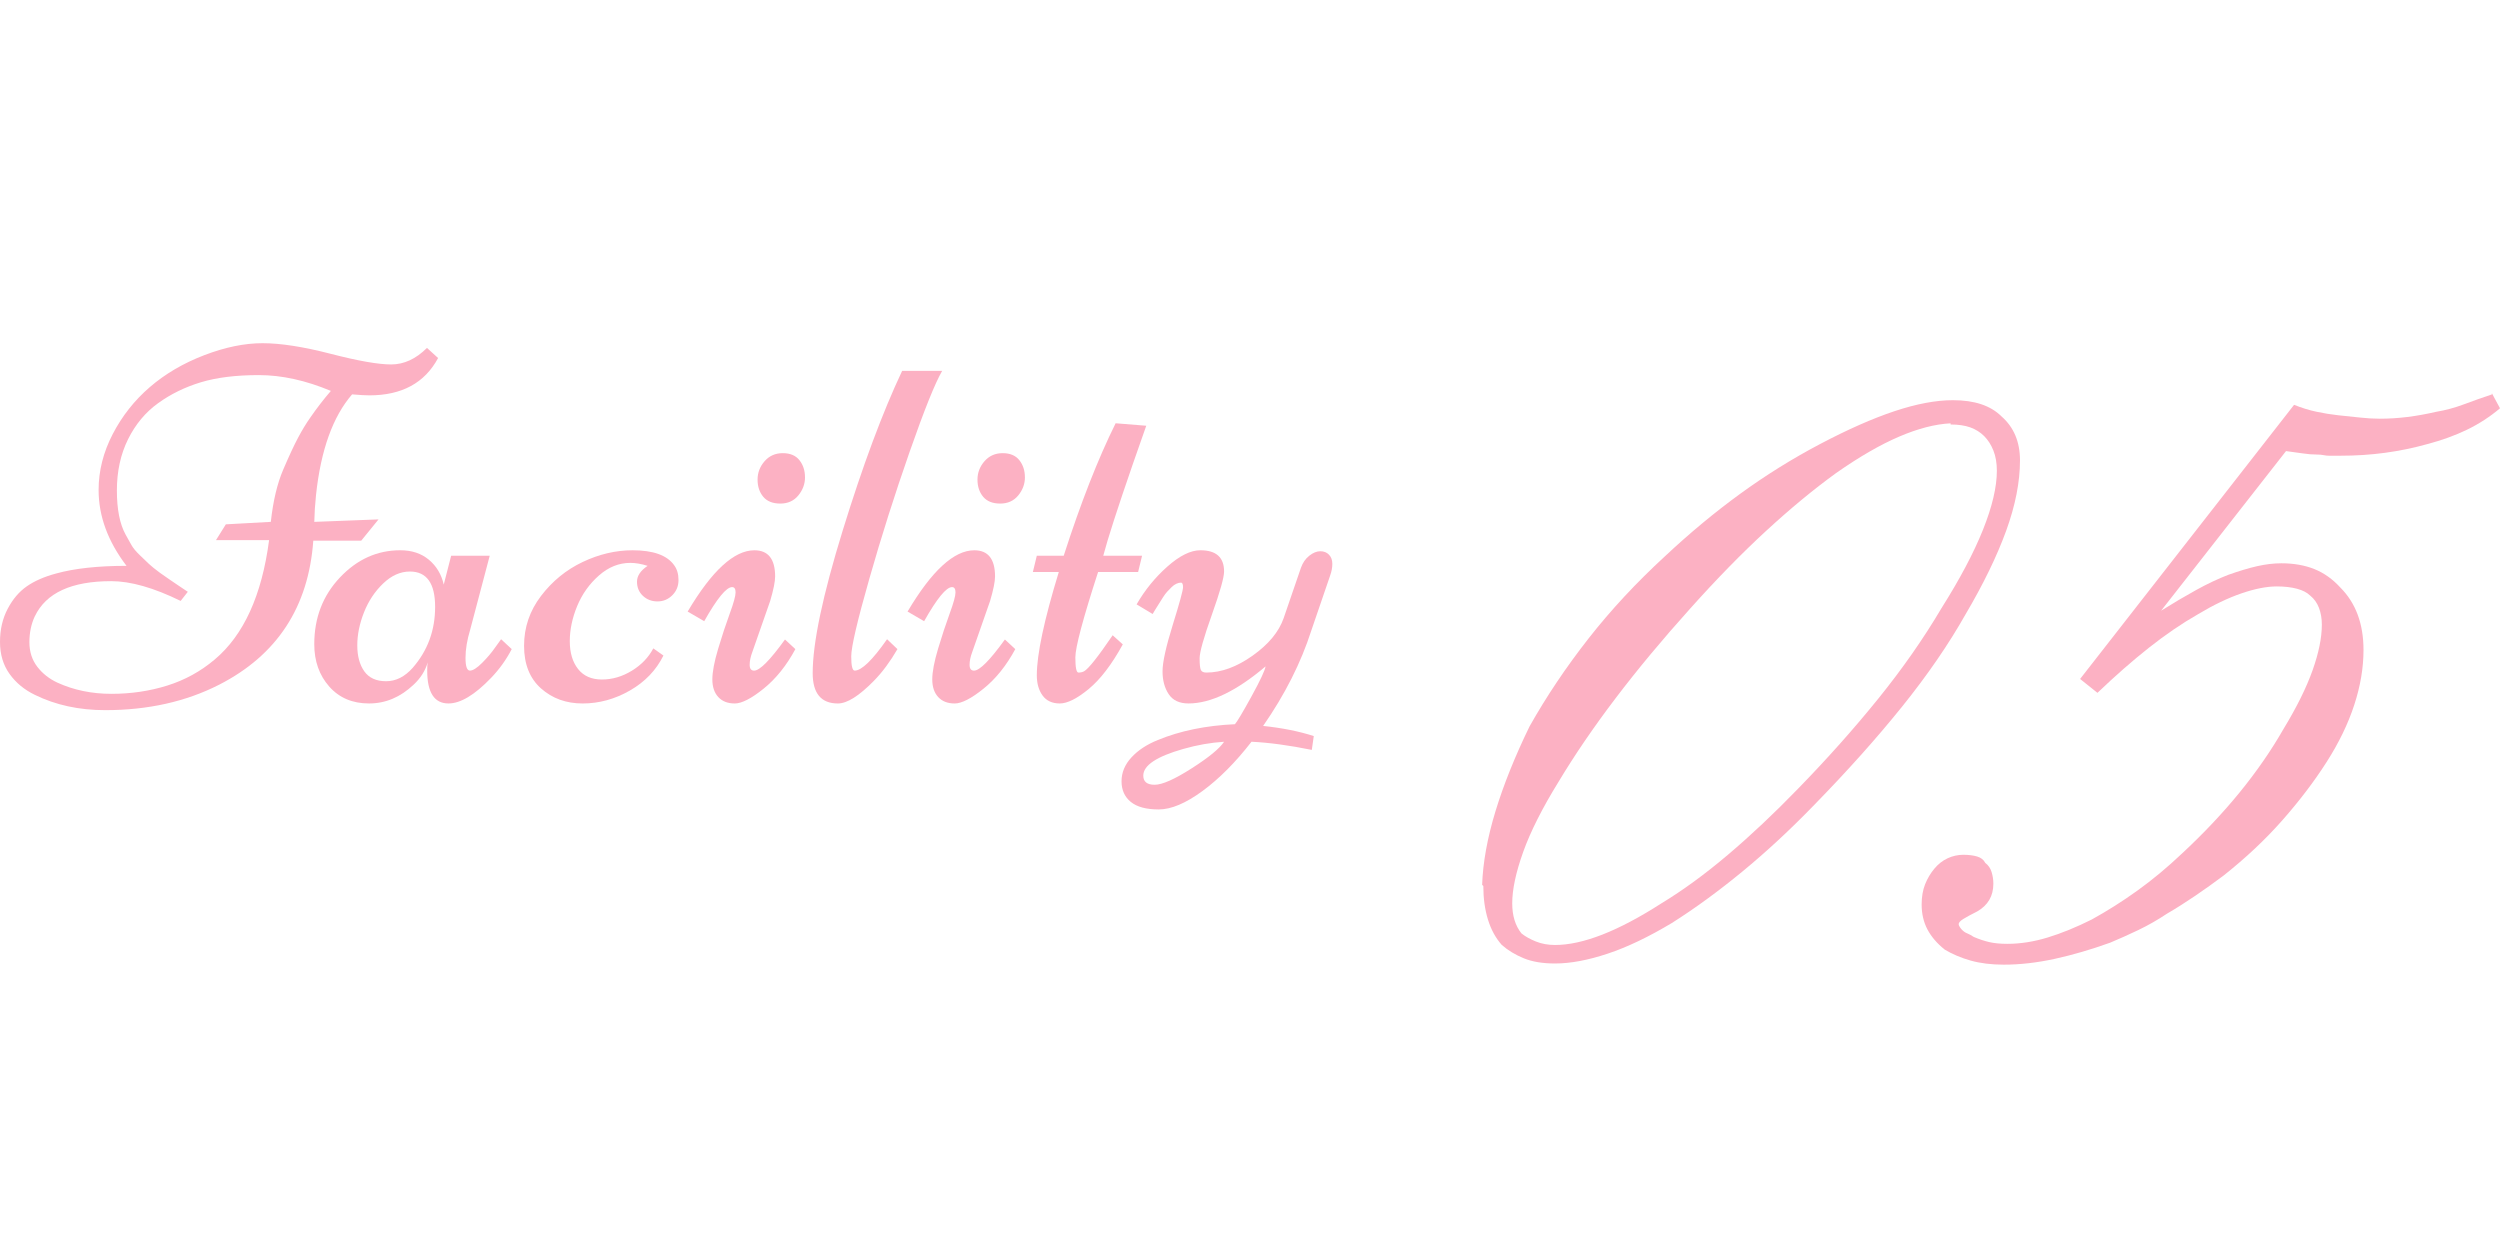 <?xml version="1.0" encoding="UTF-8"?><svg id="_レイヤー_2" xmlns="http://www.w3.org/2000/svg" viewBox="0 0 207.492 103.392"><g id="_レイヤー_2-2"><path d="M35.437,28.875l.923.841c-1.107,2.064-3.008,3.097-5.701,3.097-.328,0-.807-.027-1.436-.082-1.6,1.846-2.598,4.628-2.994,8.347-.082.779-.13,1.524-.144,2.235l5.332-.205-1.436,1.764h-3.979c-.396,5.51-3.001,9.495-7.813,11.956-2.762,1.408-5.913,2.112-9.454,2.112-2.174,0-4.122-.424-5.845-1.271-.875-.424-1.576-1.005-2.102-1.743S0,54.305,0,53.279s.212-1.941.636-2.748.957-1.432,1.6-1.876,1.449-.796,2.42-1.056c1.531-.424,3.479-.636,5.845-.636-1.545-2.023-2.317-4.122-2.317-6.296,0-1.586.39-3.131,1.169-4.635s1.808-2.806,3.086-3.907,2.782-1.982,4.512-2.646,3.343-.995,4.84-.995,3.384.294,5.66.882,3.948.882,5.014.882,2.058-.458,2.974-1.374ZM2.891,51.146c-.301.643-.451,1.36-.451,2.153s.219,1.473.656,2.041.998,1.008,1.682,1.323c1.354.615,2.844.923,4.471.923s3.172-.229,4.635-.687,2.775-1.179,3.938-2.164c2.406-2.023,3.91-5.325,4.512-9.905h-4.409l.82-1.312,3.732-.205c.191-1.736.533-3.179,1.025-4.327s.906-2.037,1.241-2.666.667-1.176.995-1.641c.547-.793,1.121-1.538,1.723-2.235-2.092-.875-4.084-1.312-5.978-1.312s-3.497.198-4.809.595-2.495.974-3.548,1.733-1.887,1.76-2.502,3.004-.923,2.659-.923,4.245c0,1.559.239,2.775.718,3.65.191.342.355.636.492.882s.366.523.687.831.574.55.759.728.489.424.913.738c.561.396,1.066.745,1.518,1.046s.69.461.718.482.055.038.082.051l-.595.759c-2.229-1.094-4.149-1.641-5.763-1.641-3.295,0-5.407.971-6.337,2.912Z" style="fill:#fcb1c3;"/><path d="M37.447,46.122h3.199l-1.62,6.132c-.26.861-.39,1.644-.39,2.348s.123,1.056.369,1.056.584-.215,1.015-.646.796-.865,1.097-1.302l.472-.656.882.82c-.451.875-1.025,1.675-1.723,2.399-1.354,1.408-2.529,2.112-3.527,2.112-1.176,0-1.764-.909-1.764-2.728,0-.301.014-.526.041-.677-.205.697-.595,1.312-1.169,1.846-1.094,1.039-2.328,1.559-3.702,1.559s-2.475-.468-3.302-1.405-1.241-2.109-1.241-3.517c0-2.188.711-4.033,2.133-5.537s3.09-2.256,5.004-2.256c.957,0,1.75.263,2.379.79s1.039,1.213,1.23,2.061l.615-2.399ZM34.022,47.435c-.793,0-1.535.332-2.225.995s-1.22,1.463-1.589,2.399-.554,1.849-.554,2.738.195,1.606.584,2.153.991.82,1.805.82,1.548-.369,2.205-1.107c1.244-1.422,1.866-3.11,1.866-5.065s-.697-2.933-2.092-2.933Z" style="fill:#fcb1c3;"/><path d="M54.222,53.812l.841.595c-.602,1.217-1.528,2.184-2.779,2.902s-2.56,1.077-3.927,1.077-2.519-.417-3.456-1.251-1.405-2.013-1.405-3.538.468-2.902,1.405-4.132,2.088-2.17,3.456-2.82,2.748-.974,4.143-.974c1.709,0,2.857.41,3.445,1.23.246.328.369.742.369,1.241s-.171.919-.513,1.261-.752.513-1.23.513-.882-.154-1.21-.461-.492-.701-.492-1.179.294-.916.882-1.312c-.52-.164-.998-.246-1.436-.246-.943,0-1.812.349-2.604,1.046s-1.395,1.542-1.805,2.533-.615,1.965-.615,2.922.229,1.726.687,2.307,1.118.872,1.979.872,1.688-.243,2.481-.728,1.388-1.104,1.784-1.856Z" style="fill:#fcb1c3;"/><path d="M60.979,58.386c-.581,0-1.036-.178-1.364-.533s-.492-.844-.492-1.466.161-1.47.482-2.543.643-2.047.964-2.922.482-1.459.482-1.753-.096-.441-.287-.441c-.479,0-1.251.943-2.317,2.83l-1.374-.8c2.01-3.391,3.855-5.086,5.537-5.086,1.148,0,1.723.725,1.723,2.174,0,.424-.137,1.101-.41,2.03l-1.477,4.225c-.15.396-.226.755-.226,1.077s.123.482.369.482c.465,0,1.319-.861,2.563-2.584l.861.8c-.738,1.367-1.617,2.461-2.635,3.281s-1.818,1.23-2.399,1.23ZM66.814,39.611c0,.554-.185,1.056-.554,1.507s-.868.677-1.497.677-1.101-.188-1.415-.564-.472-.851-.472-1.425.195-1.083.584-1.528.892-.667,1.507-.667,1.077.195,1.384.584.461.861.461,1.415Z" style="fill:#fcb1c3;"/><path d="M74.874,30.782h3.322c-.588,1.012-1.49,3.257-2.707,6.737s-2.328,6.979-3.333,10.5-1.507,5.674-1.507,6.46.096,1.179.287,1.179c.574,0,1.47-.868,2.687-2.604l.861.82c-.602,1.039-1.251,1.914-1.948,2.625-1.23,1.258-2.229,1.887-2.994,1.887-1.395,0-2.092-.841-2.092-2.522,0-2.502.831-6.446,2.492-11.833s3.305-9.803,4.932-13.248Z" style="fill:#fcb1c3;"/><path d="M79.231,58.386c-.581,0-1.036-.178-1.364-.533s-.492-.844-.492-1.466.161-1.47.482-2.543.643-2.047.964-2.922.482-1.459.482-1.753-.096-.441-.287-.441c-.479,0-1.251.943-2.317,2.83l-1.374-.8c2.01-3.391,3.855-5.086,5.537-5.086,1.148,0,1.723.725,1.723,2.174,0,.424-.137,1.101-.41,2.03l-1.477,4.225c-.15.396-.226.755-.226,1.077s.123.482.369.482c.465,0,1.319-.861,2.563-2.584l.861.8c-.738,1.367-1.617,2.461-2.635,3.281s-1.818,1.23-2.399,1.23ZM85.066,39.611c0,.554-.185,1.056-.554,1.507s-.868.677-1.497.677-1.101-.188-1.415-.564-.472-.851-.472-1.425.195-1.083.584-1.528.892-.667,1.507-.667,1.077.195,1.384.584.461.861.461,1.415Z" style="fill:#fcb1c3;"/><path d="M88.286,46.122c1.408-4.375,2.844-8.039,4.307-10.992l2.543.205c-.15.438-.52,1.49-1.107,3.158-1.271,3.678-2.092,6.221-2.461,7.629h3.22l-.328,1.354h-3.322c-1.258,3.883-1.887,6.245-1.887,7.085s.085,1.261.256,1.261.325-.034.461-.103c.369-.205,1.162-1.203,2.379-2.994l.841.759c-.916,1.668-1.859,2.902-2.83,3.702s-1.771,1.2-2.399,1.2-1.104-.219-1.425-.656-.482-.998-.482-1.682c0-1.736.608-4.594,1.825-8.572h-2.153l.328-1.354h2.235Z" style="fill:#fcb1c3;"/><path d="M95.668,50.962l-1.333-.8c.684-1.189,1.535-2.235,2.553-3.138s1.931-1.354,2.738-1.354c1.312,0,1.969.588,1.969,1.764,0,.492-.338,1.688-1.015,3.589s-1.015,3.104-1.015,3.609.034.831.103.974.219.215.451.215c1.244,0,2.526-.468,3.845-1.405s2.177-1.972,2.574-3.107l1.436-4.184c.15-.424.383-.759.697-1.005s.619-.369.913-.369.533.096.718.287.277.444.277.759-.062.643-.185.984l-1.559,4.553c-.861,2.68-2.194,5.318-3.999,7.916,1.572.164,2.974.444,4.204.841l-.164,1.148c-1.887-.383-3.555-.608-5.004-.677-1.326,1.709-2.683,3.073-4.071,4.091s-2.598,1.528-3.63,1.528-1.805-.208-2.317-.625-.769-.988-.769-1.712.273-1.384.82-1.979,1.278-1.077,2.194-1.446c1.859-.766,3.992-1.203,6.398-1.312.191-.219.649-.988,1.374-2.307s1.114-2.15,1.169-2.492c-2.42,2.051-4.553,3.076-6.398,3.076-.752,0-1.299-.256-1.641-.769s-.513-1.145-.513-1.897.284-2.041.851-3.866.851-2.864.851-3.117-.058-.379-.174-.379-.243.031-.379.092-.27.157-.4.287-.25.253-.359.369-.229.277-.359.482-.229.362-.297.472c-.287.451-.472.752-.554.902ZM101.595,61.564c-1.107.068-2.235.267-3.384.595-2.215.629-3.322,1.367-3.322,2.215,0,.506.314.759.943.759s1.654-.455,3.076-1.364,2.317-1.644,2.687-2.205Z" style="fill:#fcb1c3;"/><path d="M123.013,73.439c.064-1.855.432-3.888,1.104-6.096.673-2.208,1.617-4.56,2.832-7.056,1.407-2.496,3.039-4.927,4.896-7.296,1.855-2.367,3.968-4.64,6.336-6.816,2.048-1.92,4.128-3.648,6.24-5.184,2.111-1.536,4.319-2.912,6.624-4.128,2.304-1.215,4.367-2.127,6.191-2.736,1.824-.607,3.439-.912,4.849-.912.896,0,1.68.112,2.352.336.672.225,1.231.561,1.68,1.008.512.449.896.977,1.152,1.584.255.609.384,1.296.384,2.064,0,1.792-.384,3.744-1.151,5.856-.769,2.112-1.889,4.416-3.36,6.912-1.408,2.496-3.168,5.057-5.28,7.68-2.111,2.625-4.545,5.344-7.296,8.16-1.984,2.049-3.969,3.888-5.952,5.52-1.984,1.632-3.936,3.057-5.855,4.272-1.92,1.152-3.696,2.001-5.328,2.544-1.632.543-3.089.816-4.368.816-1.024,0-1.889-.144-2.592-.432-.704-.288-1.312-.656-1.824-1.104-.512-.576-.896-1.279-1.152-2.112-.255-.831-.384-1.76-.384-2.784l-.096-.096ZM161.893,35.135c-1.281.064-2.704.432-4.272,1.104-1.568.672-3.312,1.68-5.231,3.024-1.857,1.344-3.792,2.944-5.808,4.8-2.017,1.857-4.113,4-6.288,6.432-2.305,2.561-4.368,5.04-6.192,7.44s-3.408,4.721-4.752,6.96c-1.344,2.177-2.32,4.113-2.928,5.808-.607,1.696-.912,3.12-.912,4.272,0,.513.064.977.191,1.392.129.417.32.785.576,1.104.319.256.72.48,1.2.672s1.008.288,1.584.288c1.152,0,2.463-.288,3.936-.864,1.472-.576,3.104-1.44,4.896-2.592,1.791-1.087,3.632-2.432,5.52-4.032,1.888-1.599,3.824-3.423,5.809-5.472,2.432-2.496,4.656-4.992,6.672-7.488,2.016-2.496,3.759-4.992,5.232-7.488,1.535-2.432,2.688-4.608,3.456-6.528.768-1.92,1.151-3.552,1.151-4.896,0-.639-.096-1.2-.288-1.68-.191-.48-.448-.879-.768-1.2-.321-.319-.705-.559-1.152-.72-.448-.159-.993-.24-1.632-.24v-.096Z" style="fill:#fcb1c3;"/><path d="M206.819,32.639l.673,1.248c-.833.705-1.745,1.296-2.736,1.776-.993.48-2.097.88-3.312,1.2-1.151.321-2.32.561-3.504.72-1.185.161-2.416.24-3.695.24h-.96c-.13,0-.273-.015-.433-.048-.16-.031-.336-.048-.527-.048-.385,0-.785-.031-1.2-.096-.417-.063-.881-.128-1.393-.192l-10.367,13.248c1.022-.639,1.999-1.215,2.928-1.728.927-.511,1.808-.927,2.64-1.248.896-.319,1.695-.559,2.4-.72.703-.159,1.375-.24,2.016-.24,1.023,0,1.936.161,2.736.48.799.321,1.52.833,2.16,1.536.639.641,1.118,1.392,1.439,2.256.319.864.48,1.841.48,2.928,0,1.473-.257,2.993-.769,4.56-.513,1.569-1.28,3.153-2.304,4.752-1.024,1.601-2.241,3.201-3.648,4.8-1.408,1.601-3.04,3.137-4.896,4.608-.769.576-1.553,1.137-2.353,1.68-.801.544-1.584,1.041-2.352,1.488-.768.513-1.553.96-2.352,1.344-.802.384-1.584.736-2.353,1.056-1.601.576-3.137,1.023-4.607,1.344-1.474.32-2.881.48-4.225.48-1.024,0-1.935-.112-2.735-.336-.8-.225-1.52-.528-2.16-.912-.64-.511-1.119-1.071-1.44-1.68-.319-.607-.479-1.296-.479-2.064,0-.639.096-1.2.287-1.68.192-.48.449-.912.769-1.296.321-.384.688-.672,1.104-.864.417-.192.85-.288,1.297-.288s.832.048,1.151.144c.321.096.545.273.672.528.255.192.433.448.528.768.096.321.144.64.144.96,0,.513-.112.96-.336,1.344-.225.384-.56.705-1.008.96-.512.257-.896.465-1.151.624-.256.161-.385.305-.385.432,0,.064.033.144.097.24.064.096.129.177.191.24.129.129.273.225.433.288.16.064.336.161.527.288.449.192.879.336,1.296.432.416.096.912.144,1.488.144,1.088,0,2.208-.175,3.36-.528,1.151-.351,2.367-.848,3.647-1.488,1.279-.704,2.544-1.503,3.792-2.4,1.248-.896,2.479-1.92,3.696-3.072,1.791-1.664,3.392-3.36,4.8-5.088,1.407-1.728,2.624-3.488,3.648-5.28,1.087-1.791,1.887-3.408,2.399-4.848.512-1.44.769-2.703.769-3.792,0-.512-.081-.975-.24-1.392-.16-.416-.4-.751-.72-1.008-.257-.255-.624-.447-1.104-.576-.479-.127-1.041-.192-1.68-.192-.833,0-1.81.192-2.928.576-1.121.384-2.321.96-3.601,1.728-1.344.768-2.704,1.697-4.08,2.784-1.377,1.089-2.8,2.337-4.271,3.744l-1.44-1.152,17.76-22.752c.64.256,1.264.449,1.872.576.607.129,1.2.225,1.776.288.639.065,1.248.129,1.824.192.576.064,1.119.096,1.632.096.768,0,1.536-.048,2.304-.144.769-.096,1.567-.24,2.4-.432.768-.127,1.536-.336,2.304-.624.769-.288,1.536-.56,2.304-.816v-.096Z" style="fill:#fcb1c3;"/></g></svg>